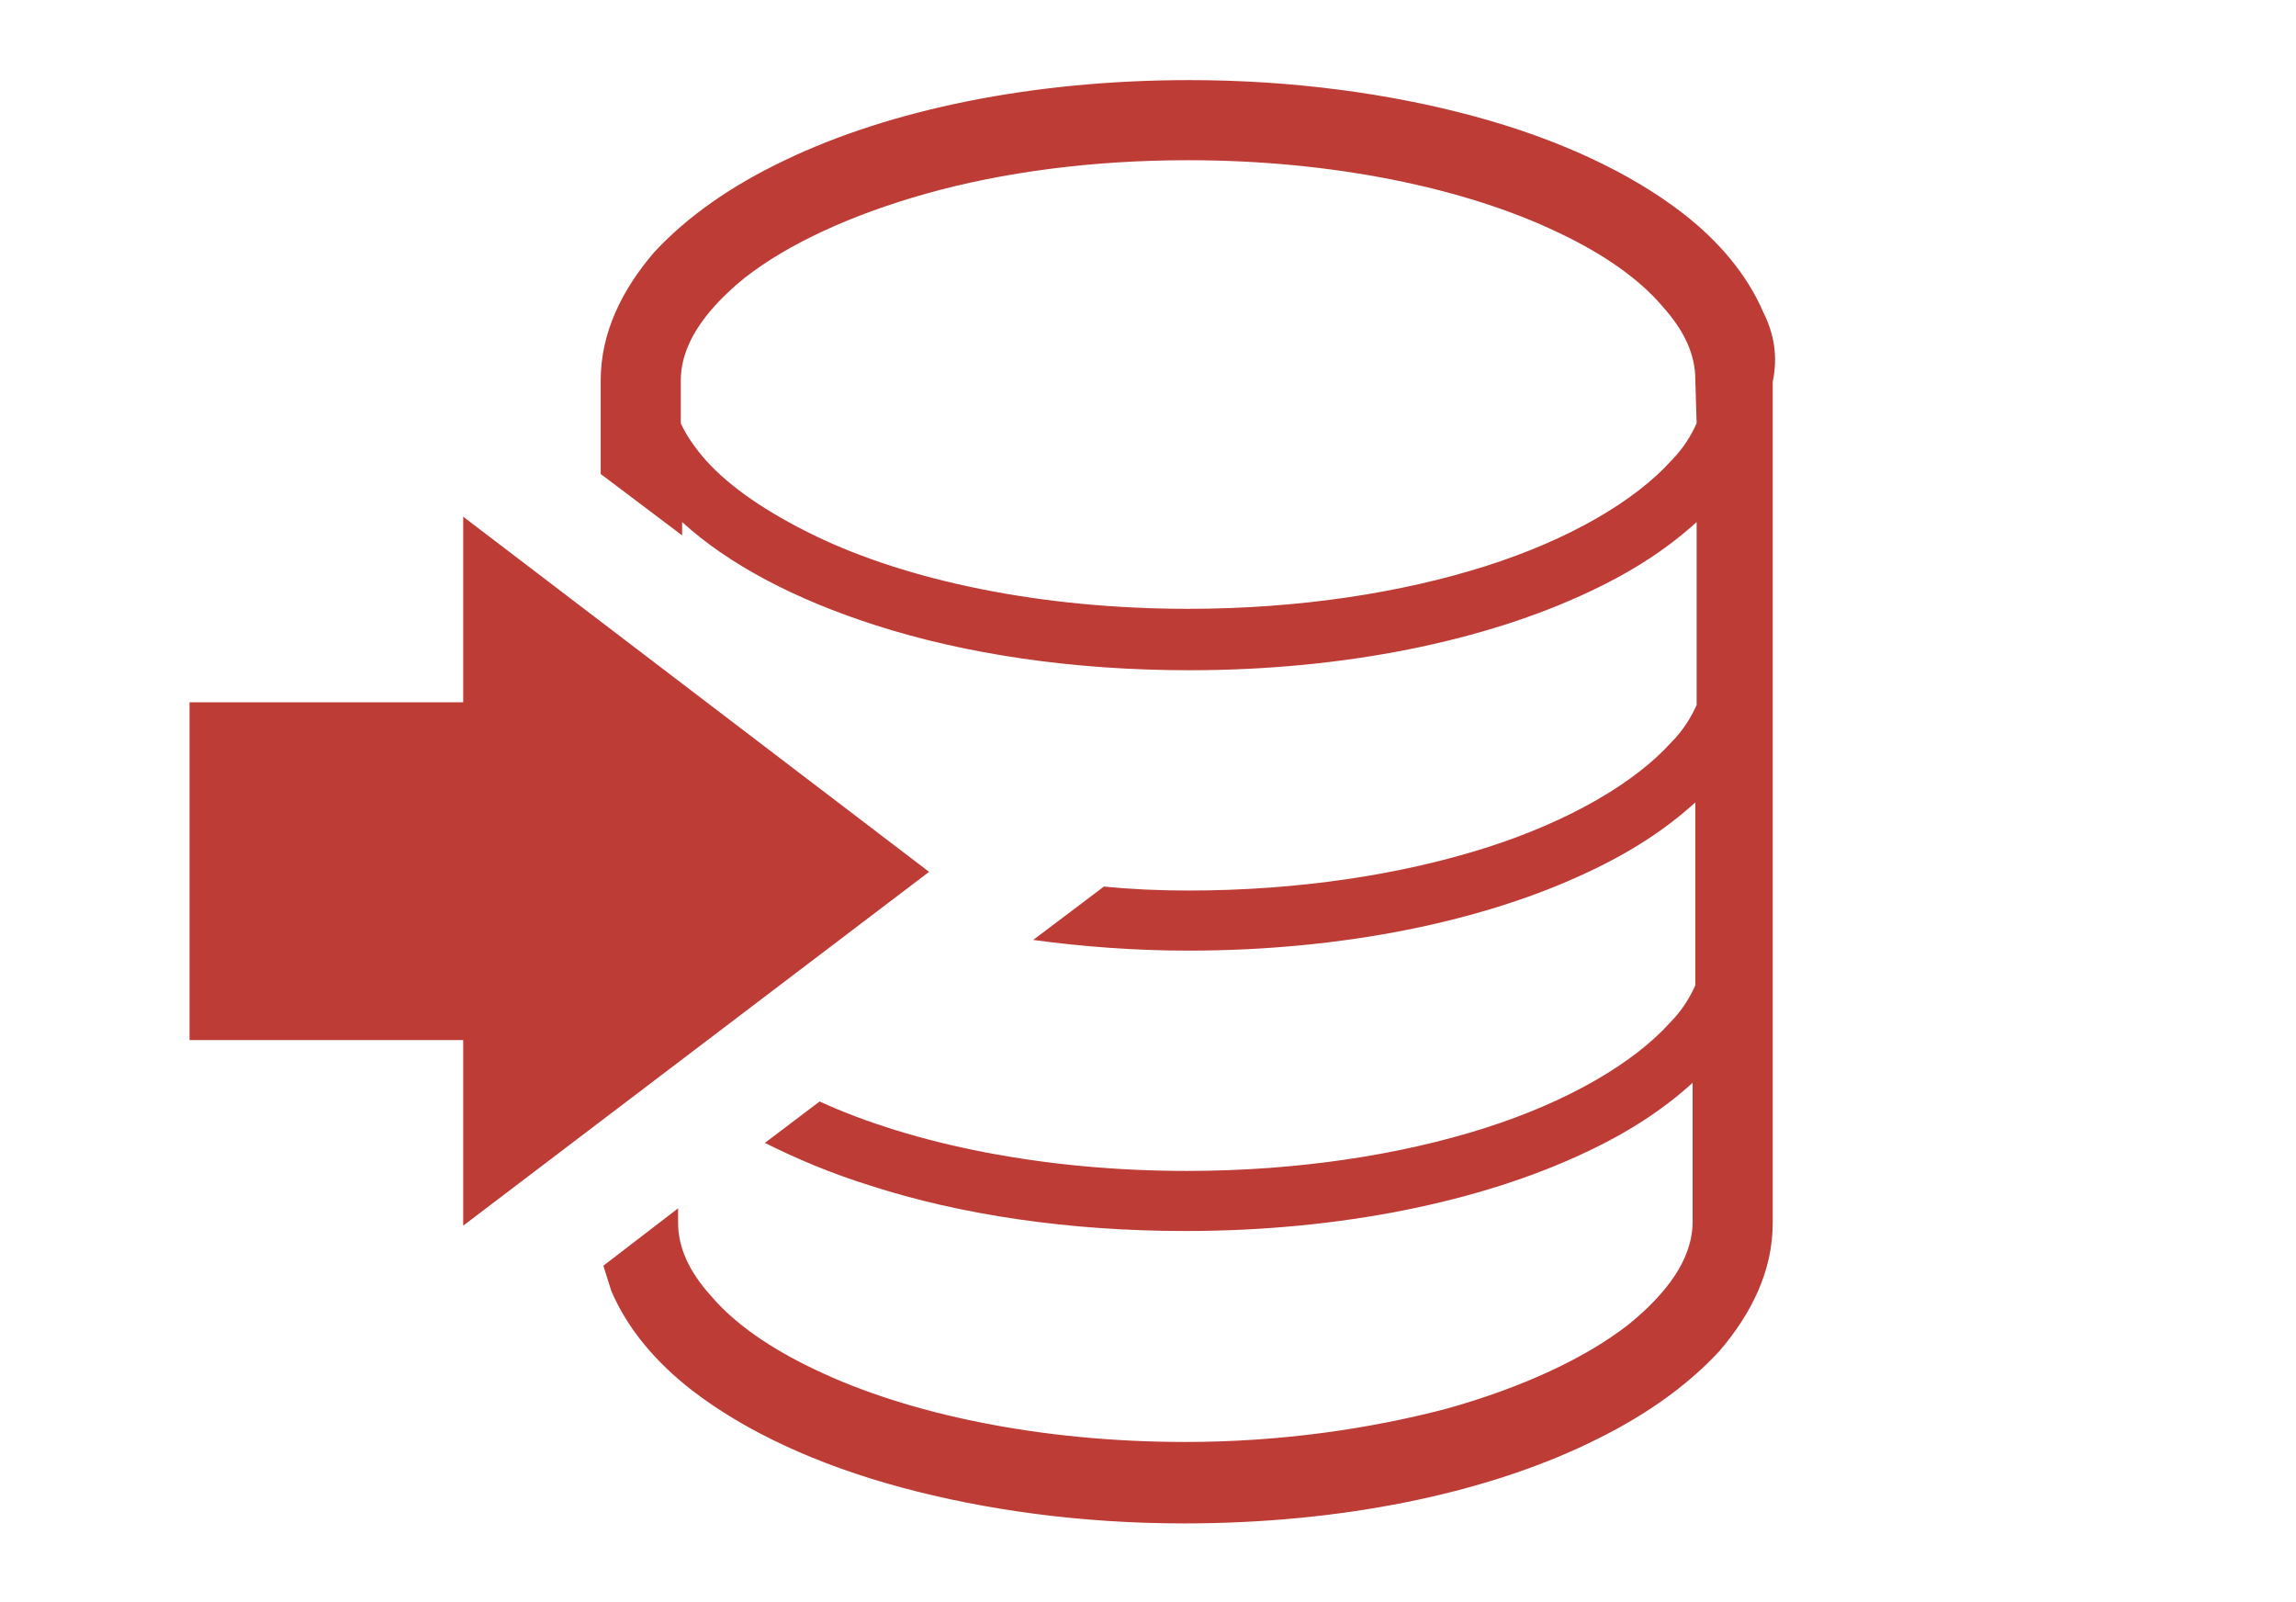 <?xml version="1.0" encoding="utf-8"?>
<!-- Generator: Adobe Illustrator 27.0.1, SVG Export Plug-In . SVG Version: 6.00 Build 0)  -->
<svg version="1.1" id="_レイヤー_2" xmlns="http://www.w3.org/2000/svg" xmlns:xlink="http://www.w3.org/1999/xlink" x="0px"
	 y="0px" viewBox="0 0 172 120" style="enable-background:new 0 0 172 120;" xml:space="preserve">
<style type="text/css">
	.st0{fill:#BD3C35;}
</style>
<g id="_テキスト">
	<g>
		<path class="st0" d="M132.1,23.4c-1.2-2.8-3.3-5.3-6-7.4c-4-3.1-9.4-5.6-15.7-7.3S96.8,6,89.1,6c-11.7,0-22.4,2.2-30.3,6
			c-4,1.9-7.3,4.2-9.8,6.9c-1.2,1.4-2.2,2.9-2.9,4.5C45.4,25,45,26.7,45,28.5v7l6.1,4.6v-1c3.5,3.2,8.5,5.8,14.4,7.7
			c6.8,2.2,14.9,3.4,23.6,3.4c11.6,0,22.2-2.2,30-5.9c3.2-1.5,5.8-3.2,8-5.2v13.7c-0.4,0.9-1,1.9-1.9,2.8c-2.7,3-7.6,5.9-13.9,7.9
			c-6.3,2-14,3.2-22.3,3.2c-2.2,0-4.3-0.1-6.3-0.3l-5.3,4c3.7,0.5,7.6,0.8,11.6,0.8c11.6,0,22.2-2.2,30-5.9c3.2-1.5,5.8-3.2,8-5.2
			v13.7c-0.4,0.9-1,1.9-1.9,2.8c-2.7,3-7.6,5.9-13.9,7.9c-6.3,2-14,3.2-22.3,3.2c-10.7,0-20.5-2-27.5-5.2l-4.1,3.1
			c2.4,1.2,5,2.3,7.9,3.2c6.8,2.2,14.9,3.4,23.6,3.4c11.6,0,22.2-2.2,30-5.9c3.2-1.5,5.8-3.2,8-5.2v10.4c0,0.9-0.2,1.8-0.6,2.7
			c-0.7,1.6-2.1,3.3-4.2,5c-3.2,2.5-7.9,4.7-13.6,6.3c-5.7,1.5-12.4,2.5-19.6,2.5c-10.9,0-20.8-2.1-27.7-5.4
			c-3.4-1.6-6.1-3.5-7.8-5.5c-0.9-1-1.5-1.9-1.9-2.8c-0.4-0.9-0.6-1.8-0.6-2.7v-1.1l-5.6,4.3c0.2,0.6,0.4,1.3,0.6,1.9
			c1.2,2.8,3.3,5.3,6,7.4c4,3.1,9.4,5.6,15.7,7.3c6.3,1.7,13.5,2.7,21.2,2.7c11.7,0,22.4-2.2,30.3-6c4-1.9,7.3-4.2,9.8-6.9
			c1.2-1.4,2.2-2.9,2.9-4.5c0.7-1.6,1.1-3.3,1.1-5.1v-63C133.2,26.7,132.9,25,132.1,23.4L132.1,23.4z M127.1,31.7
			c-0.4,0.9-1,1.9-1.9,2.8c-2.7,3-7.6,5.9-13.9,7.9c-6.3,2-14,3.2-22.3,3.2c-11,0-21-2.1-28-5.5c-3.5-1.7-6.3-3.6-8.1-5.6
			c-0.8-0.9-1.5-1.9-1.9-2.8v-3.2c0-0.9,0.2-1.8,0.6-2.7c0.7-1.6,2.1-3.3,4.2-5c3.2-2.5,7.9-4.7,13.6-6.3s12.4-2.5,19.6-2.5
			c10.9,0,20.8,2.1,27.7,5.4c3.4,1.6,6.1,3.5,7.8,5.5c0.9,1,1.5,1.9,1.9,2.8c0.4,0.9,0.6,1.8,0.6,2.7L127.1,31.7L127.1,31.7
			L127.1,31.7z"/>
		<polygon class="st0" points="69.6,65.3 34.7,38.7 34.7,52.6 14.2,52.6 14.2,77.9 34.7,77.9 34.7,91.8 		"/>
	</g>
</g>
</svg>
